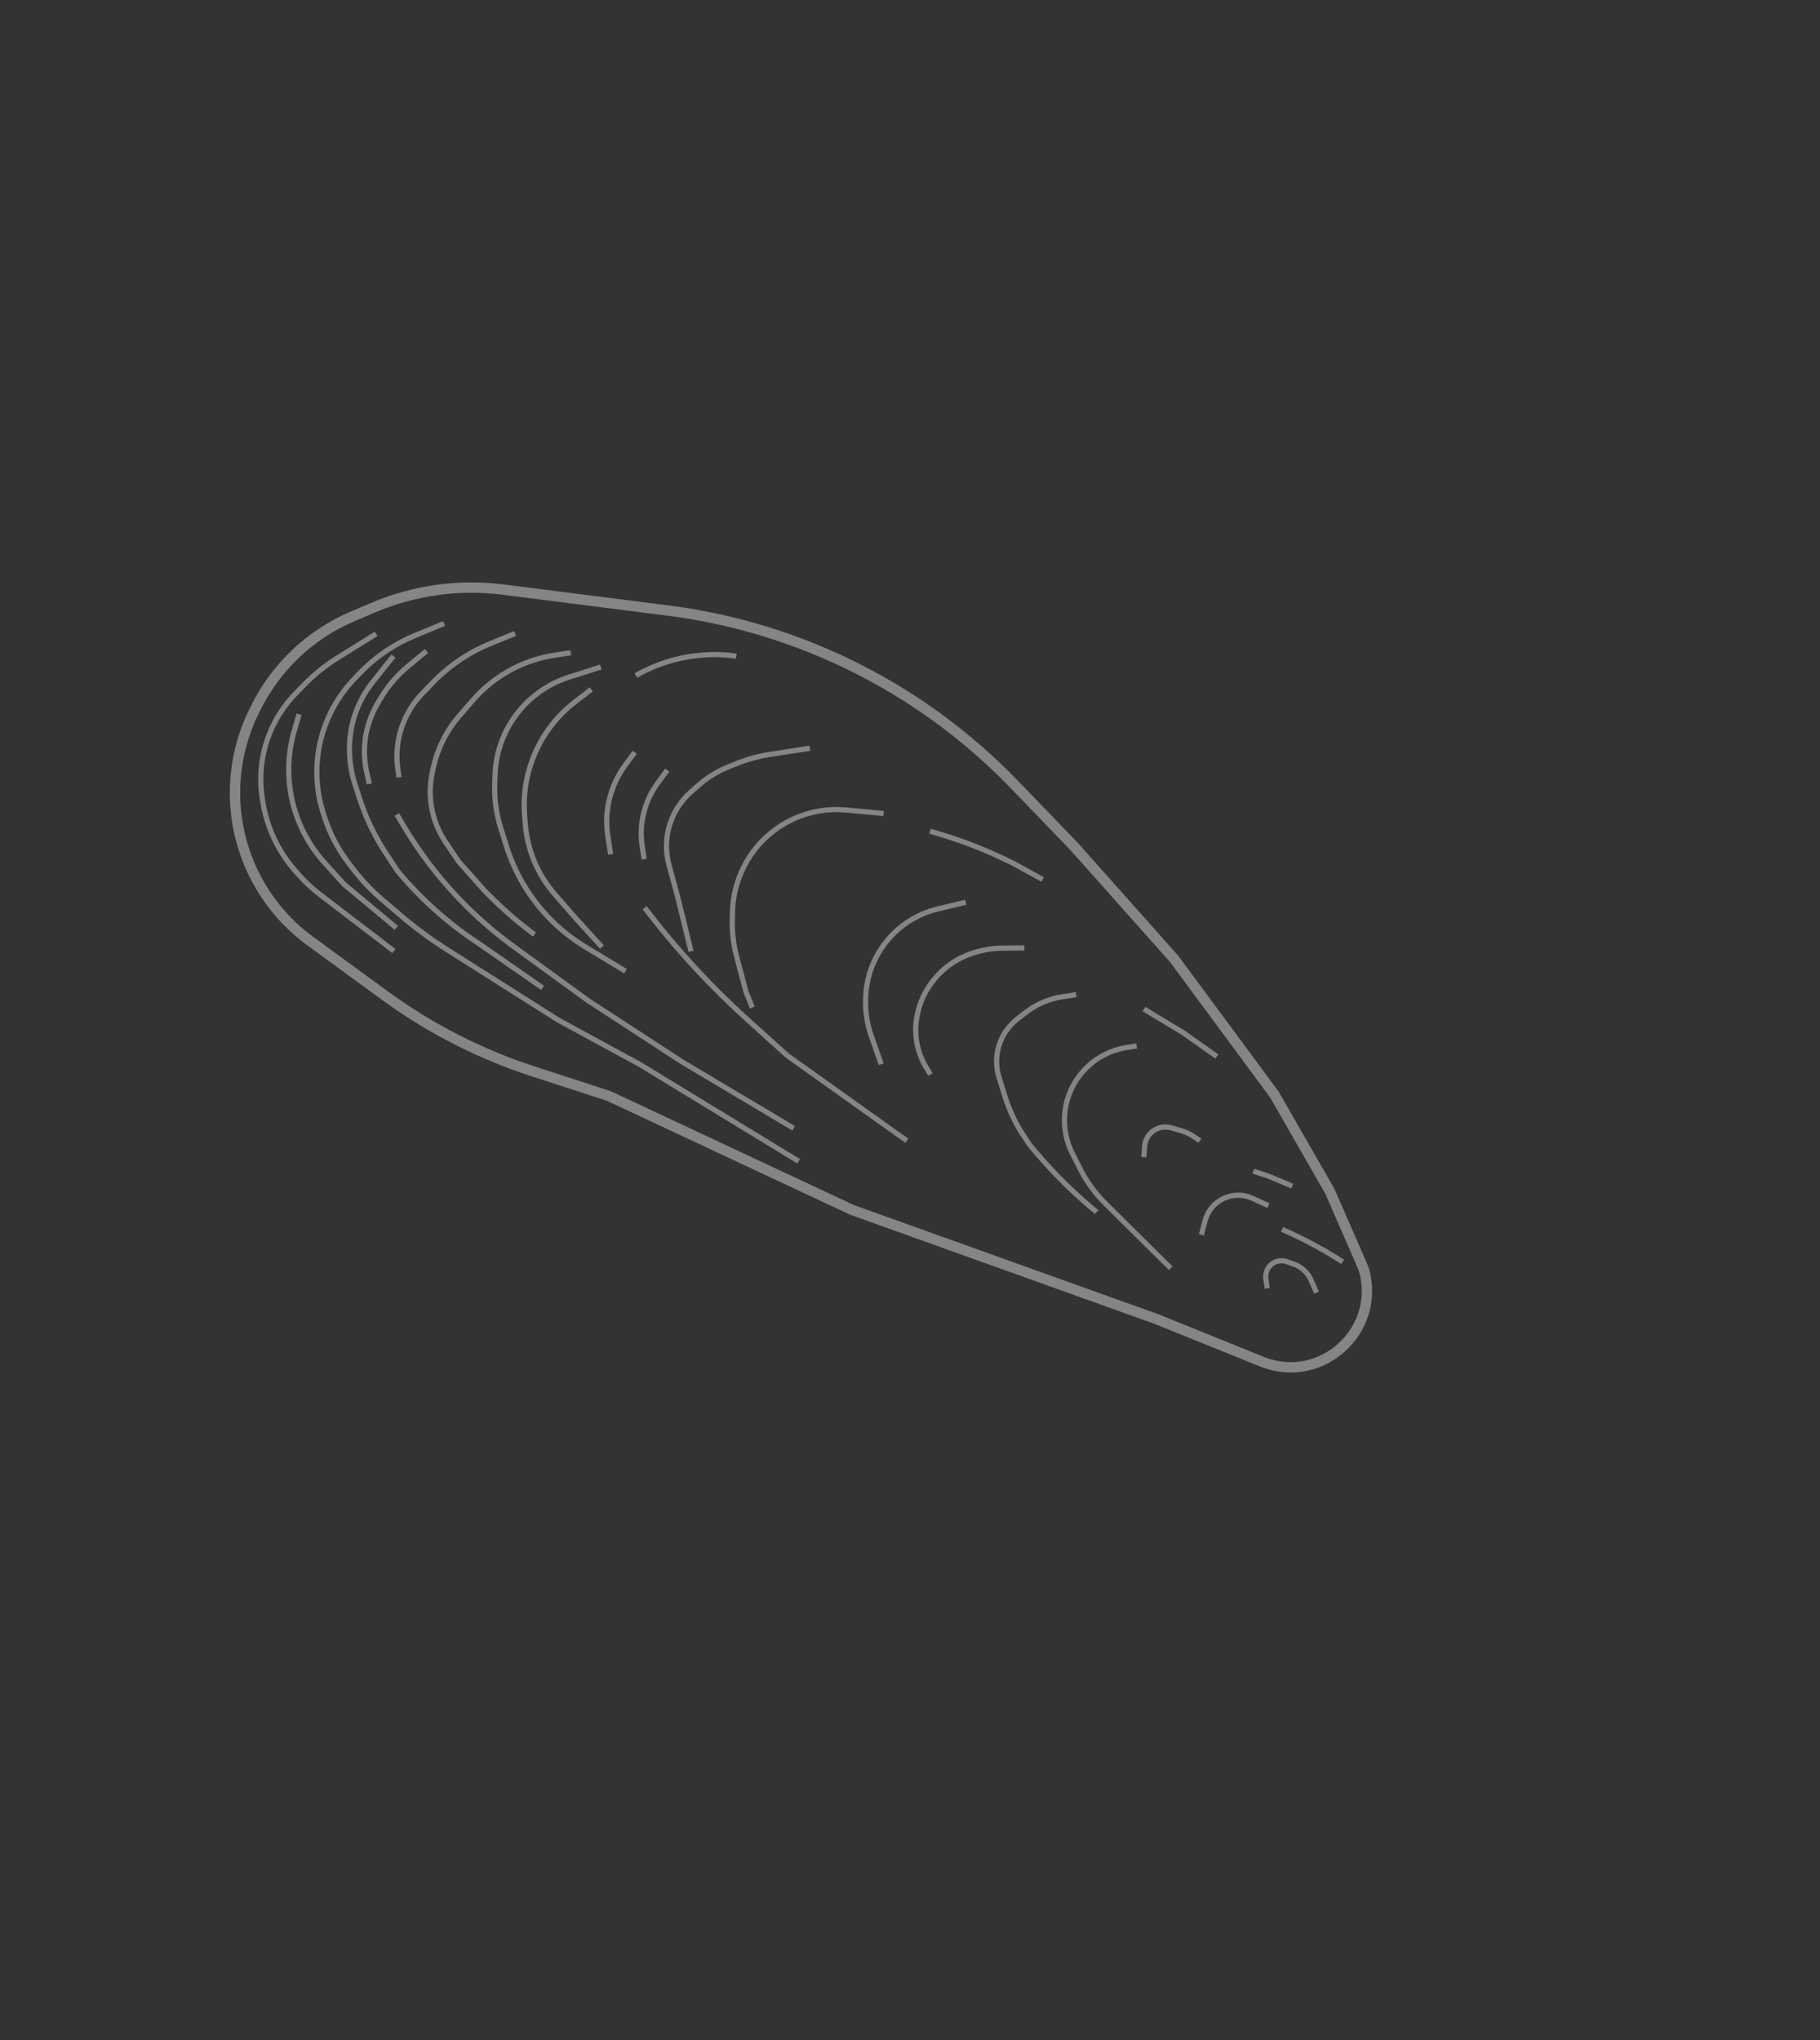 <svg width="397" height="445" viewBox="0 0 397 445" fill="none" xmlns="http://www.w3.org/2000/svg">
<rect x="0" y="0" width="397" height="445" fill="#333333" stroke="none"/>
<g opacity="0.4">
<path d="M249.505 252.397L249.674 250.034C249.784 248.501 250.662 247.128 252.007 246.384V246.384C253.057 245.804 254.295 245.663 255.449 245.992L257.599 246.605C258.584 246.886 259.52 247.317 260.374 247.884L261.739 248.79M124.512 142.369L120.972 142.912C116.883 143.538 112.972 145.015 109.49 147.247V147.247C107.103 148.778 104.948 150.644 103.092 152.789L100.181 156.154C97.402 159.366 95.466 163.218 94.547 167.365L94.311 168.435C93.783 170.817 93.702 173.277 94.071 175.689V175.689C94.514 178.584 95.597 181.344 97.239 183.769L100.065 187.941L105.826 194.427L107.835 196.396C110.572 199.079 113.496 201.564 116.585 203.832V203.832M112.381 138.159L106.884 140.414C102.171 142.347 97.913 145.24 94.379 148.909L92.096 151.279C90.35 153.091 88.968 155.222 88.024 157.554V157.554C86.695 160.838 86.277 164.419 86.813 167.921L87.064 169.559M93.028 141.989L88.975 145.35C86.568 147.347 84.528 149.749 82.949 152.449L82.302 153.554C80.904 155.944 80.003 158.592 79.654 161.339V161.339C79.354 163.703 79.468 166.101 79.99 168.426L80.564 170.988M85.829 143.091L81.303 148.764C79.606 150.891 78.295 153.3 77.431 155.881V155.881C76.525 158.587 76.125 161.437 76.252 164.288L76.264 164.574C76.363 166.807 76.764 169.017 77.455 171.143L78.472 174.27C79.824 178.426 81.726 182.383 84.127 186.034L86.724 189.983L86.841 190.124C91.868 196.147 97.751 201.399 104.303 205.713V205.713L118.369 215.479M138.455 164.074L136.364 166.921C134.323 169.7 133.007 172.944 132.536 176.359V176.359C132.263 178.341 132.278 180.351 132.581 182.328L133.195 186.335M145.553 167.972L143.478 170.797C142.007 172.8 140.952 175.078 140.376 177.495V177.495C139.82 179.83 139.721 182.25 140.084 184.622L140.507 187.383M128.985 150.353L125.401 153.119C121.771 155.92 118.873 159.558 116.954 163.722V163.722C114.923 168.128 114.053 172.981 114.429 177.818L114.576 179.717C114.836 183.069 115.734 186.341 117.22 189.357V189.357C118.231 191.41 119.505 193.322 121.009 195.047L125.579 200.288L131.307 206.563M65.233 155.781L64.164 159.491C62.641 164.778 62.587 170.379 64.007 175.694V175.694C65.249 180.344 67.582 184.631 70.812 188.2L75.028 192.858L86.455 202.378M138.711 147.347L138.834 147.277C143.217 144.784 148.095 143.288 153.121 142.895L153.473 142.868C155.852 142.682 158.245 142.769 160.604 143.128V143.128M202.859 181.302V181.302C208.882 182.975 214.734 185.21 220.338 187.978L221.291 188.449L227.446 191.841M265.433 230.453L258.14 225.285L249.544 220.099M292.879 275.23V275.23C288.718 272.549 284.349 270.205 279.815 268.22L279.658 268.152M281.896 258.707L276.572 256.488L273.38 255.459" stroke="white" stroke-width="1.128"/>
<path d="M197.813 248.825L171.782 230.272L163.209 222.551C155.365 215.487 148.169 207.737 141.705 199.392L140.615 197.985M86.571 177.653L87.795 179.73C91.263 185.615 95.396 191.08 100.114 196.018V196.018C103.804 199.878 107.833 203.399 112.154 206.536L128.336 218.287L148.8 231.624L173.123 246.104" stroke="white" stroke-width="1.128"/>
<path d="M276.697 262.968L273.194 261.369C271.136 260.43 268.765 260.473 266.742 261.485V261.485C264.809 262.452 263.39 264.209 262.849 266.301L262.067 269.326" stroke="white" stroke-width="1.128"/>
<path d="M210.65 196.796L204.595 198.246C200.378 199.257 196.588 201.573 193.766 204.866V204.866C190.631 208.524 188.879 213.166 188.815 217.983L188.809 218.405C188.776 220.951 189.19 223.484 190.032 225.887L192.221 232.127M192.732 177.434L184.576 176.673C180.698 176.311 176.792 176.958 173.238 178.55V178.55C169.106 180.401 165.596 183.497 163.217 187.349V187.349C161.095 190.787 159.891 194.767 159.779 198.805L159.733 200.43C159.656 203.203 159.977 205.972 160.686 208.654L162.703 216.275L164.101 219.745M131.057 145.484L124.103 147.707C120.135 148.975 116.582 151.288 113.816 154.403V154.403C110.216 158.459 108.15 163.648 107.979 169.069L107.915 171.066C107.813 174.282 108.253 177.493 109.215 180.564L110.478 184.591C112.314 190.451 115.494 195.801 119.763 200.215V200.215C122.12 202.652 124.78 204.774 127.679 206.53L136.451 211.842M96.877 135.981L90.393 138.671C85.933 140.521 81.904 143.272 78.557 146.752L77.309 148.049C73.148 152.374 70.414 157.871 69.474 163.798V163.798C68.756 168.326 69.109 172.96 70.505 177.328L70.779 178.184C71.946 181.835 73.737 185.255 76.074 188.294L77.131 189.668C78.938 192.018 80.983 194.175 83.234 196.105L87.052 199.378C90.395 202.245 93.941 204.867 97.662 207.223L121.834 222.533L139.564 232.171L174.225 253.304M82.054 138.25L73.491 143.581C70.899 145.195 68.514 147.12 66.39 149.313L64.428 151.339C61.187 154.684 58.875 158.817 57.72 163.329V163.329C56.825 166.823 56.645 170.463 57.191 174.028L57.291 174.682C58.167 180.404 60.678 185.75 64.522 190.078L65.152 190.787C66.564 192.377 68.126 193.828 69.814 195.119L85.93 207.442M176.682 163.204L168.155 164.51C165.66 164.892 163.215 165.552 160.866 166.477L159.078 167.182C156.649 168.14 154.402 169.508 152.437 171.227L150.758 172.696C148.311 174.836 146.587 177.681 145.823 180.84V180.84C145.2 183.413 145.237 186.102 145.93 188.657L147.863 195.791L150.738 207.487" stroke="white" stroke-width="1.128"/>
<path d="M223.445 206.757L218.524 206.807C216.763 206.824 215.013 207.077 213.319 207.557L212.784 207.709C209.379 208.674 206.335 210.624 204.034 213.312L203.964 213.394C201.985 215.706 200.641 218.492 200.063 221.48L200.029 221.657C199.834 222.666 199.738 223.692 199.743 224.72V224.72C199.756 227.536 200.526 230.297 201.971 232.714L202.969 234.383" stroke="white" stroke-width="1.128"/>
<path d="M247.959 228.144L245.821 228.471C238.5 229.592 232.895 235.574 232.252 242.952V242.952C231.991 245.934 232.57 248.929 233.922 251.6L235.616 254.949C237.035 257.751 238.896 260.307 241.127 262.517L255.385 276.636M234.758 216.945L231.691 217.414C228.841 217.851 226.148 219.002 223.862 220.759L221.982 222.205C219.349 224.23 217.696 227.276 217.433 230.588V230.588C217.315 232.079 217.483 233.579 217.927 235.008L219.205 239.114C220.175 242.228 221.586 245.187 223.397 247.899L224.604 249.708V249.708C228.686 254.706 233.219 259.317 238.146 263.483L239.204 264.377" stroke="white" stroke-width="1.128"/>
<path d="M252.314 287.727L275.228 296.989C288.214 302.239 301.495 290.107 297.438 276.699L290.088 259.837L277.969 238.72L256.099 209.126L234.373 184.713L221.31 171.155C208.692 158.06 193.417 147.816 176.513 141.112C166.58 137.173 156.191 134.499 145.59 133.153L109.76 128.601C100.111 127.375 90.31 128.739 81.362 132.551L76.898 134.454C67.598 138.417 60.045 145.611 55.636 154.709L55.272 155.46C50.127 166.077 49.922 178.423 54.714 189.204C57.562 195.614 62.044 201.164 67.71 205.298L83.976 217.167C93.817 224.348 104.734 229.926 116.32 233.694L132.815 239.057L185.813 263.884L252.314 287.727Z" stroke="white" stroke-width="2.257"/>
<path d="M287.191 281.952L285.985 279.215C285.27 277.592 283.919 276.336 282.248 275.741L280.702 275.191C279.583 274.793 278.339 274.995 277.404 275.727V275.727C276.419 276.498 275.926 277.741 276.116 278.979L276.425 280.999" stroke="white" stroke-width="1.128"/>
</g>
</svg>
